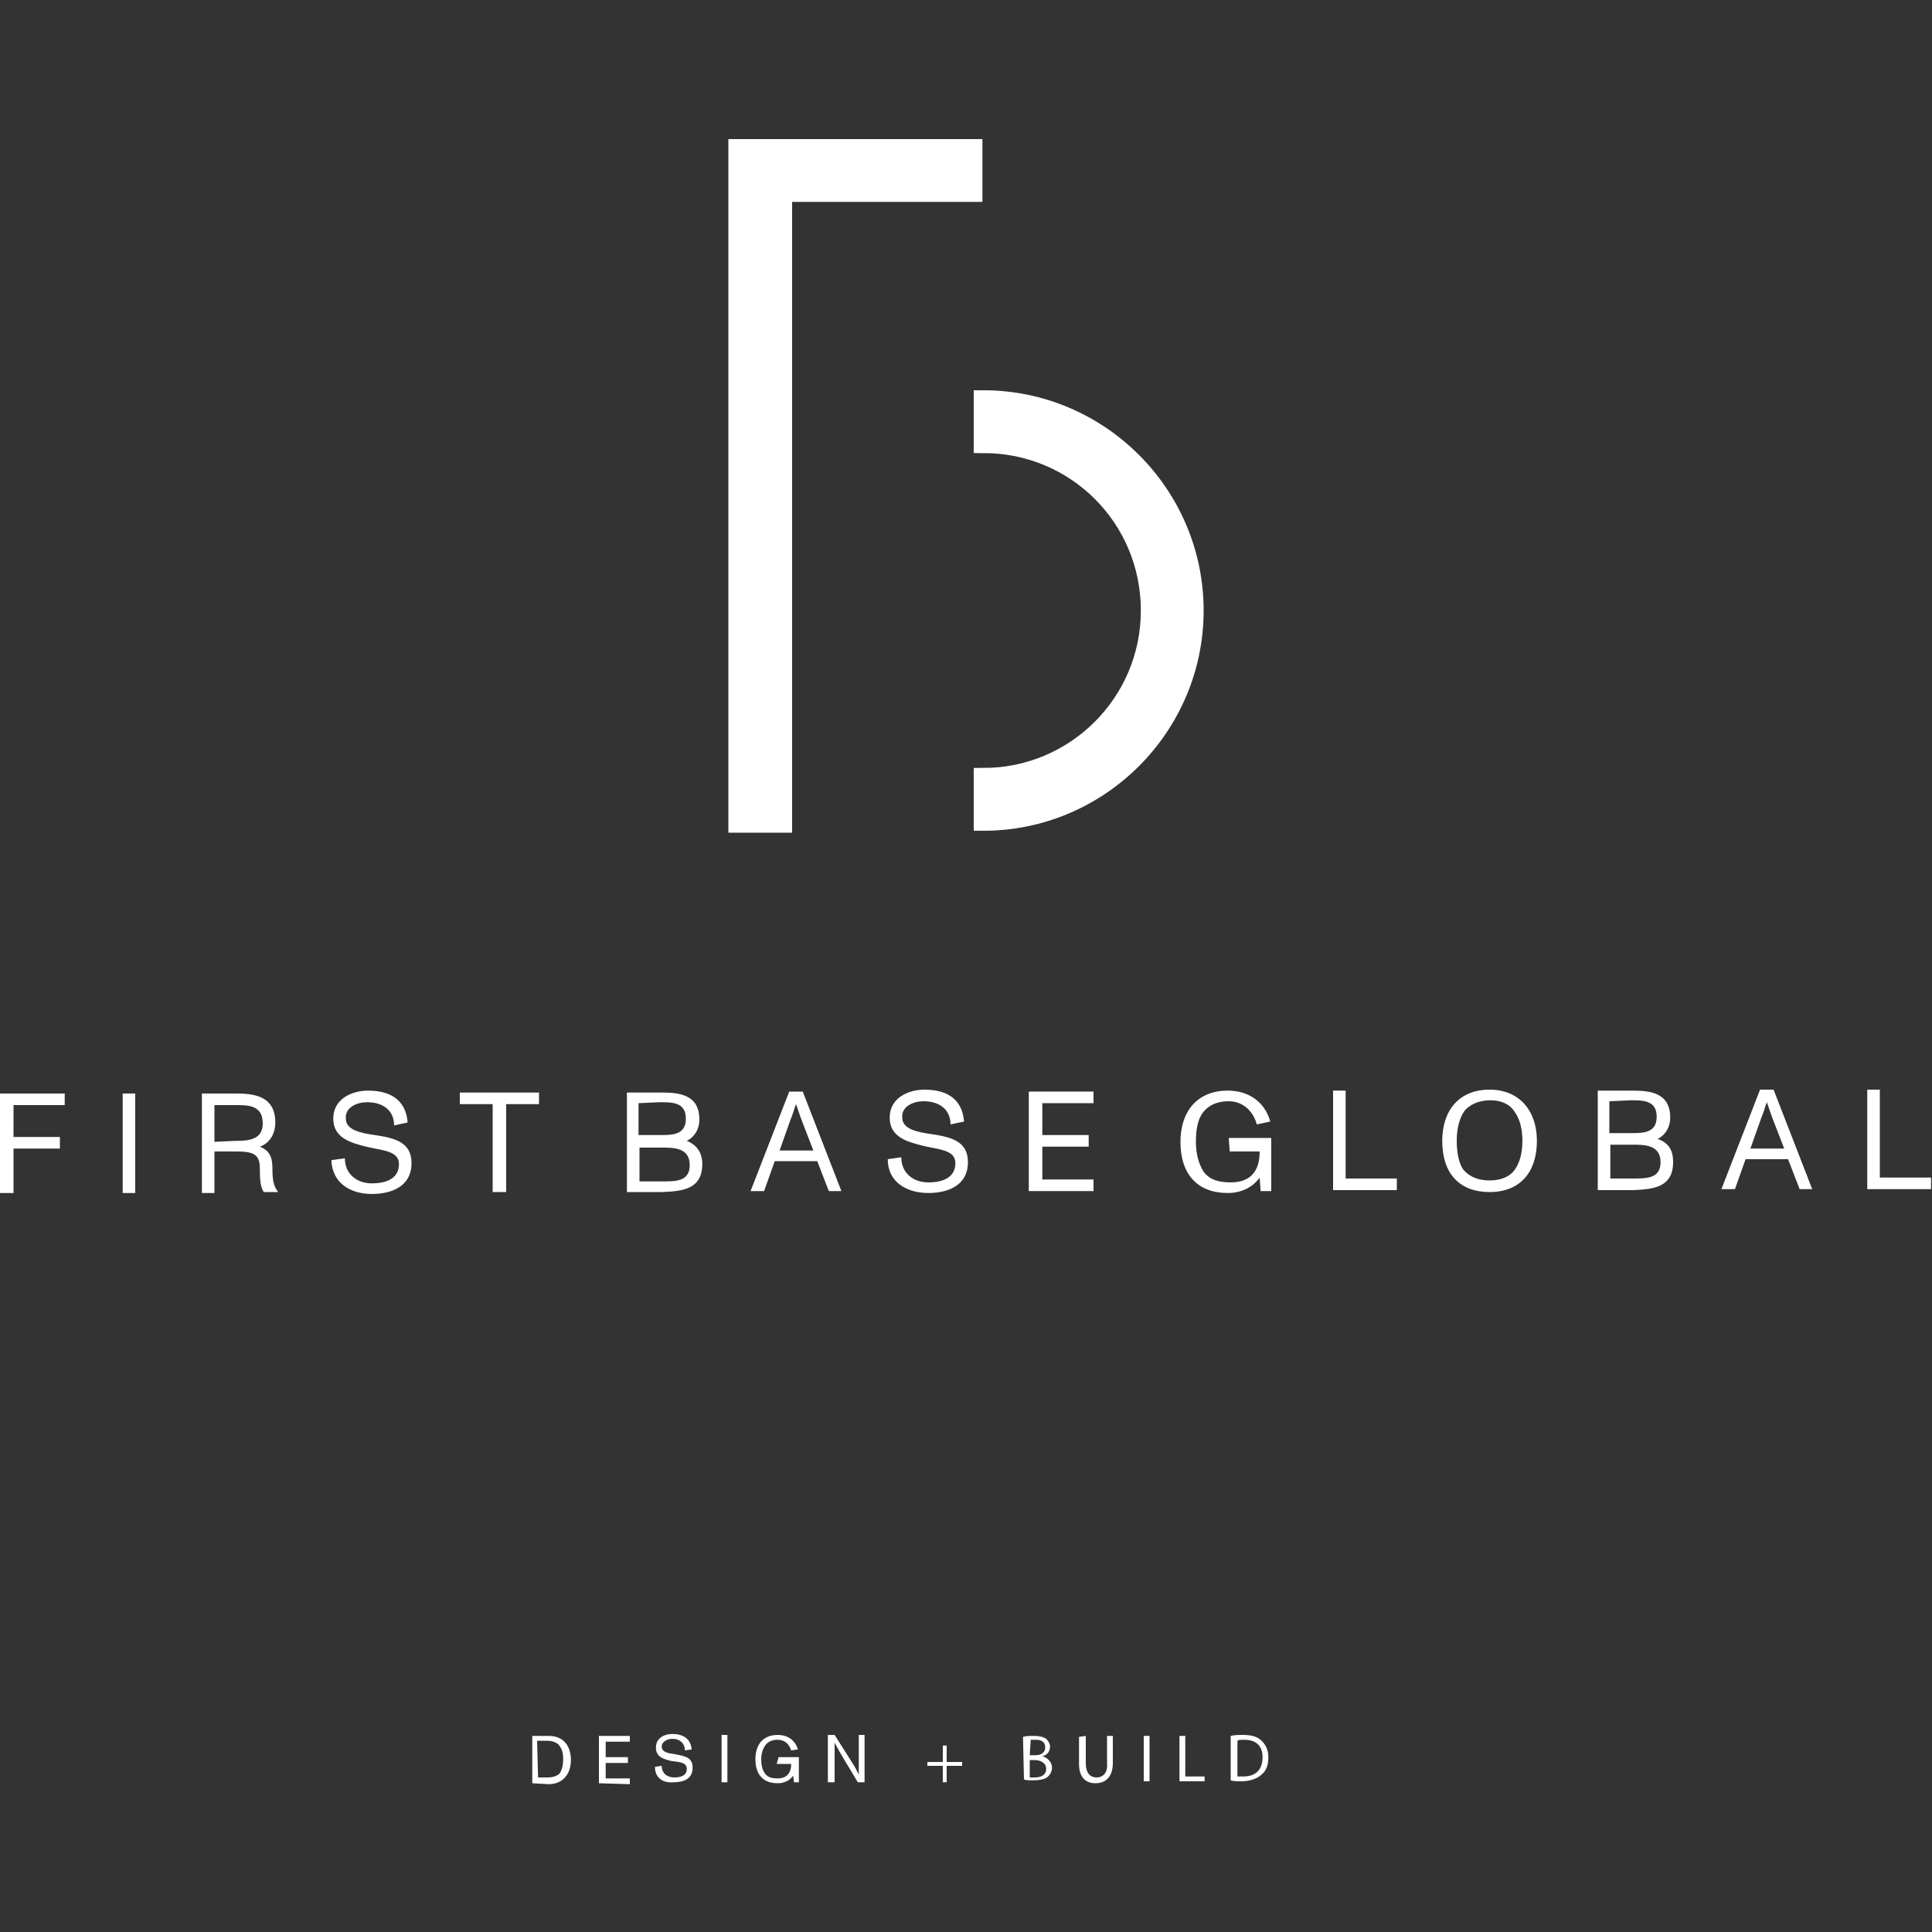 <?xml version="1.0" encoding="utf-8"?>
<!-- Generator: Adobe Illustrator 28.0.0, SVG Export Plug-In . SVG Version: 6.00 Build 0)  -->
<svg version="1.1" id="Layer_1" xmlns="http://www.w3.org/2000/svg" xmlns:xlink="http://www.w3.org/1999/xlink" x="0px" y="0px"
	 viewBox="0 0 200 200" style="enable-background:new 0 0 200 200;" xml:space="preserve">
<rect x="0" y="0" width="200" height="200" fill="#333333" stroke="none"/>
<style type="text/css">
	.st0{fill:#FFFFFF;}
	.st1{fill:#FFFFFF;stroke:#FFFFFF;stroke-width:2;stroke-miterlimit:10;}
</style>
<g>
	<g>
		<path class="st0" d="M0,123.5l0-10.3l6.7,0l0,1.2l-5.3,0l0,3.3l4.8,0l0,1.2l-4.8,0l0,4.6L0,123.5z"/>
		<path class="st0" d="M12.7,123.5l0-10.3l1.3,0l0,10.3L12.7,123.5z"/>
		<path class="st0" d="M28.8,123.4L28.8,123.4l-1.5,0c-0.3-0.5-0.4-1-0.4-2.4c0-1.4-0.5-1.8-2.4-1.8l-2.3,0l0,4.3l-1.3,0l0-10.3
			l3.5,0c1.8,0,4.1,0.2,4.1,3c0,1.3-0.7,2.2-1.6,2.5c1,0.4,1.3,1.1,1.3,2.2C28.2,122.1,28.3,122.8,28.8,123.4z M24.4,118.1
			c1.3,0,2.8-0.1,2.8-1.8c0-1.9-1.5-1.9-2.8-1.9l-2.2,0l0,3.8L24.4,118.1z"/>
		<path class="st0" d="M34.3,120.1l1.4-0.2c0,1.6,1.2,2.6,2.8,2.6c1.5,0,2.8-0.5,2.8-2c0-1.4-1.8-1.4-3.4-1.8
			c-1.6-0.4-3.4-0.9-3.4-2.9c0-2.1,2-2.9,3.6-2.9c2.1,0,3.9,0.8,4.1,3.3l-1.4,0.3c0-1.5-1.1-2.4-2.8-2.4c-1,0-2.3,0.5-2.2,1.7
			c0,1.2,1.6,1.5,3,1.7c2,0.3,3.8,0.7,3.8,2.9c0,2.5-2.2,3.2-4.1,3.2C36.3,123.6,34.4,122.5,34.3,120.1z"/>
		<path class="st0" d="M51,123.4l0-9.1l-3.4,0l0-1.2l8.2,0l0,1.2l-3.4,0l0,9.1L51,123.4z"/>
		<path class="st0" d="M72.7,120.5c0,2.7-2.2,2.8-4.1,2.9l-3.7,0l0-10.3l3.6,0c1.8,0,3.9,0.2,3.9,2.8c0,1-0.5,1.8-1.3,2.2
			C72.1,118.5,72.7,119.3,72.7,120.5z M66.1,114.2l0,3.3l2.2,0c1.3,0,2.7,0,2.7-1.7c0-1.7-1.4-1.7-2.7-1.7L66.1,114.2z M68.5,122.3
			c1.5,0,2.9,0,2.9-1.7c0-1.8-1.7-1.8-2.8-1.8l-2.4,0l0,3.5L68.5,122.3z"/>
		<path class="st0" d="M85.8,123.3l-1.2-3.1l-4.4,0l-1.1,3.1l-1.4,0l4-10.3l1.4,0l4,10.3L85.8,123.3z M80.7,119.1l3.5,0L83,116
			c-0.2-0.5-0.4-1.2-0.6-1.7h0c-0.2,0.5-0.3,1-0.6,1.7L80.7,119.1z"/>
		<path class="st0" d="M91.9,120l1.4-0.2c0,1.6,1.2,2.6,2.8,2.6c1.5,0,2.8-0.5,2.8-2c0-1.4-1.8-1.4-3.4-1.8
			c-1.6-0.4-3.4-0.9-3.4-2.9c0-2.1,2-2.9,3.6-2.9c2.1,0,3.9,0.8,4.1,3.3l-1.4,0.3c0-1.5-1.1-2.4-2.8-2.4c-1,0-2.3,0.5-2.2,1.7
			c0,1.2,1.6,1.5,3,1.7c2,0.3,3.8,0.7,3.8,2.9c0,2.5-2.2,3.2-4.1,3.2C93.9,123.5,91.9,122.4,91.9,120z"/>
		<path class="st0" d="M106.5,123.3l0-10.3l6.7,0l0,1.2l-5.3,0l0,3.3l4.8,0l0,1.2l-4.8,0l0,3.4l5.3,0l0,1.2L106.5,123.3z"/>
		<path class="st0" d="M127.2,117.8l4.4,0l0,5.5l-1.1,0l-0.1-1.4c-0.7,1-1.9,1.6-3.3,1.6c-3.1,0-4.9-1.9-4.9-5.3
			c0-3.1,1.7-5.3,4.9-5.3c2.1,0,3.8,1.1,4.4,3.2l-1.4,0.3c-0.3-1.2-1.3-2.4-2.9-2.4c-1.2,0-2.1,0.4-2.7,1.2c-0.5,0.7-0.7,1.7-0.7,3
			c0,1.3,0.3,2.3,0.8,3.1c0.6,0.8,1.5,1.1,2.8,1.1c2,0,3-1.1,3-3.2l-3.1,0L127.2,117.8z"/>
		<path class="st0" d="M138,123.2l0-10.3l1.3,0l0,9.1l5.3,0l0,1.2L138,123.2z"/>
		<path class="st0" d="M149.3,118.1c0-3.1,1.7-5.3,4.9-5.3c3.1,0,4.9,2.2,4.9,5.3c0,3.2-1.7,5.3-4.9,5.3
			C151.1,123.4,149.3,121.5,149.3,118.1z M156.8,121.1c0.5-0.7,0.8-1.7,0.8-3c0-1.3-0.3-2.3-0.8-3c-0.5-0.8-1.4-1.2-2.5-1.2
			c-1.3,0-2.2,0.5-2.7,1.1c-0.5,0.7-0.8,1.8-0.8,3.1c0,1.4,0.3,2.5,0.7,3c0.6,0.7,1.5,1.1,2.7,1.1
			C155.4,122.2,156.3,121.8,156.8,121.1z"/>
		<path class="st0" d="M173.2,120.3c0,2.7-2.2,2.8-4.1,2.9l-3.7,0l0-10.3l3.6,0c1.8,0,3.9,0.2,3.9,2.8c0,1-0.5,1.8-1.3,2.2
			C172.7,118.3,173.2,119,173.2,120.3z M166.6,114l0,3.3l2.2,0c1.3,0,2.7,0,2.7-1.7c0-1.7-1.4-1.7-2.7-1.7L166.6,114z M169,122
			c1.5,0,2.9,0,2.9-1.7c0-1.8-1.7-1.8-2.8-1.8l-2.4,0l0,3.5L169,122z"/>
		<path class="st0" d="M186.3,123.1l-1.2-3.1l-4.4,0l-1.1,3.1l-1.4,0l4-10.3l1.4,0l4,10.3L186.3,123.1z M181.2,118.9l3.5,0l-1.2-3.1
			c-0.2-0.5-0.4-1.2-0.6-1.7h0c-0.2,0.5-0.3,1-0.6,1.7L181.2,118.9z"/>
		<path class="st0" d="M193.3,123.1l0-10.3l1.3,0l0,9.1l5.3,0l0,1.2L193.3,123.1z"/>
	</g>
	<g>
		<g>
			<path class="st1" d="M101.8,85v-4.5c9.5,0,17.3-7.7,17.3-17.3s-7.7-17.3-17.3-17.3v-4.5c12,0,21.8,9.8,21.8,21.8
				S113.8,85,101.8,85z"/>
		</g>
		<g>
			<polygon class="st1" points="81,85.2 76.4,85.2 76.4,15.4 100.7,15.4 100.7,19.9 81,19.9 			"/>
		</g>
	</g>
	<g>
		<g>
			<path class="st0" d="M55.1,184.6l0-4.9l1.7,0c1.5,0,2.3,1,2.3,2.5c0,1.5-0.9,2.5-2.3,2.5L55.1,184.6z M55.7,184l1,0
				c0.6,0,1.1-0.2,1.3-0.5c0.2-0.4,0.3-0.8,0.3-1.4c0-0.6-0.1-1-0.4-1.4c-0.2-0.3-0.7-0.5-1.3-0.5l-1,0L55.7,184z"/>
			<path class="st0" d="M62,184.6l0-4.9l3.2,0l0,0.6l-2.5,0l0,1.6l2.3,0l0,0.6l-2.3,0l0,1.6l2.5,0l0,0.6L62,184.6z"/>
			<path class="st0" d="M67.8,182.9l0.7-0.1c0,0.8,0.6,1.2,1.3,1.2c0.7,0,1.3-0.2,1.3-0.9c0-0.7-0.9-0.7-1.6-0.8
				c-0.8-0.2-1.6-0.4-1.6-1.4c0-1,0.9-1.4,1.7-1.4c1,0,1.9,0.4,2,1.6l-0.7,0.1c0-0.7-0.5-1.2-1.3-1.2c-0.5,0-1.1,0.3-1.1,0.8
				c0,0.6,0.7,0.7,1.4,0.8c1,0.2,1.8,0.3,1.8,1.4c0,1.2-1,1.5-2,1.5C68.7,184.6,67.8,184.1,67.8,182.9z"/>
			<path class="st0" d="M74.7,184.5l0-4.9l0.6,0l0,4.9L74.7,184.5z"/>
			<path class="st0" d="M80.6,181.9l2.1,0l0,2.6l-0.5,0l-0.1-0.7c-0.3,0.5-0.9,0.8-1.6,0.8c-1.5,0-2.3-0.9-2.3-2.5
				c0-1.5,0.8-2.5,2.3-2.5c1,0,1.8,0.5,2.1,1.5l-0.7,0.1c-0.2-0.6-0.6-1.1-1.4-1.1c-0.6,0-1,0.2-1.3,0.6c-0.2,0.3-0.4,0.8-0.4,1.4
				c0,0.6,0.1,1.1,0.4,1.5c0.3,0.4,0.7,0.5,1.3,0.5c0.9,0,1.4-0.5,1.4-1.5l-1.5,0L80.6,181.9z"/>
			<path class="st0" d="M85.7,184.5l0-4.9l0.7,0l1.9,3c0.2,0.3,0.4,0.7,0.6,1.1l0,0c0-0.4,0-1,0-1.3l0-2.8l0.6,0l0,4.9l-0.7,0
				l-1.8-3c-0.1-0.2-0.4-0.7-0.6-1.1h0c0,0.5,0,1.1,0,1.3l0,2.8L85.7,184.5z"/>
			<path class="st0" d="M98,180.7l0,1.7l1.6,0l0,0.4l-1.6,0l0,1.7l-0.4,0l0-1.7l-1.6,0l0-0.4l1.6,0l0-1.7L98,180.7z"/>
			<path class="st0" d="M105.9,179.8c0.3-0.1,0.7-0.1,1.1-0.1c0.6,0,1,0.1,1.3,0.3c0.2,0.2,0.4,0.5,0.4,0.8c0,0.5-0.3,0.9-0.8,1l0,0
				c0.4,0.1,1,0.5,1,1.2c0,0.4-0.2,0.7-0.4,0.9c-0.3,0.3-0.9,0.4-1.6,0.4c-0.4,0-0.7,0-0.9-0.1L105.9,179.8z M106.6,181.7l0.6,0
				c0.6,0,1-0.3,1-0.8c0-0.6-0.4-0.8-1-0.8c-0.3,0-0.4,0-0.5,0L106.6,181.7z M106.6,184c0.1,0,0.3,0,0.5,0c0.6,0,1.2-0.2,1.2-0.9
				c0-0.6-0.6-0.9-1.2-0.9l-0.5,0L106.6,184z"/>
			<path class="st0" d="M112.4,179.7l0,2.8c0,1.1,0.5,1.5,1.1,1.5c0.7,0,1.2-0.5,1.1-1.5l0-2.8l0.6,0l0,2.8c0,1.5-0.8,2.1-1.8,2.1
				c-1,0-1.7-0.6-1.7-2l0-2.8L112.4,179.7z"/>
			<path class="st0" d="M119,179.7l0,4.7l-0.6,0l0-4.7L119,179.7z"/>
			<path class="st0" d="M122.1,179.7l0.6,0l0,4.2l2,0l0,0.5l-2.6,0L122.1,179.7z"/>
			<path class="st0" d="M127.4,179.7c0.4-0.1,0.8-0.1,1.3-0.1c0.9,0,1.5,0.2,1.9,0.6c0.4,0.4,0.7,0.9,0.7,1.7c0,0.8-0.2,1.4-0.7,1.8
				c-0.4,0.4-1.2,0.7-2.1,0.7c-0.4,0-0.8,0-1.1-0.1L127.4,179.7z M128.1,183.9c0.2,0,0.4,0,0.6,0c1.3,0,2-0.7,2-2
				c0-1.1-0.6-1.8-1.9-1.8c-0.3,0-0.6,0-0.7,0.1L128.1,183.9z"/>
		</g>
	</g>
</g>
</svg>
